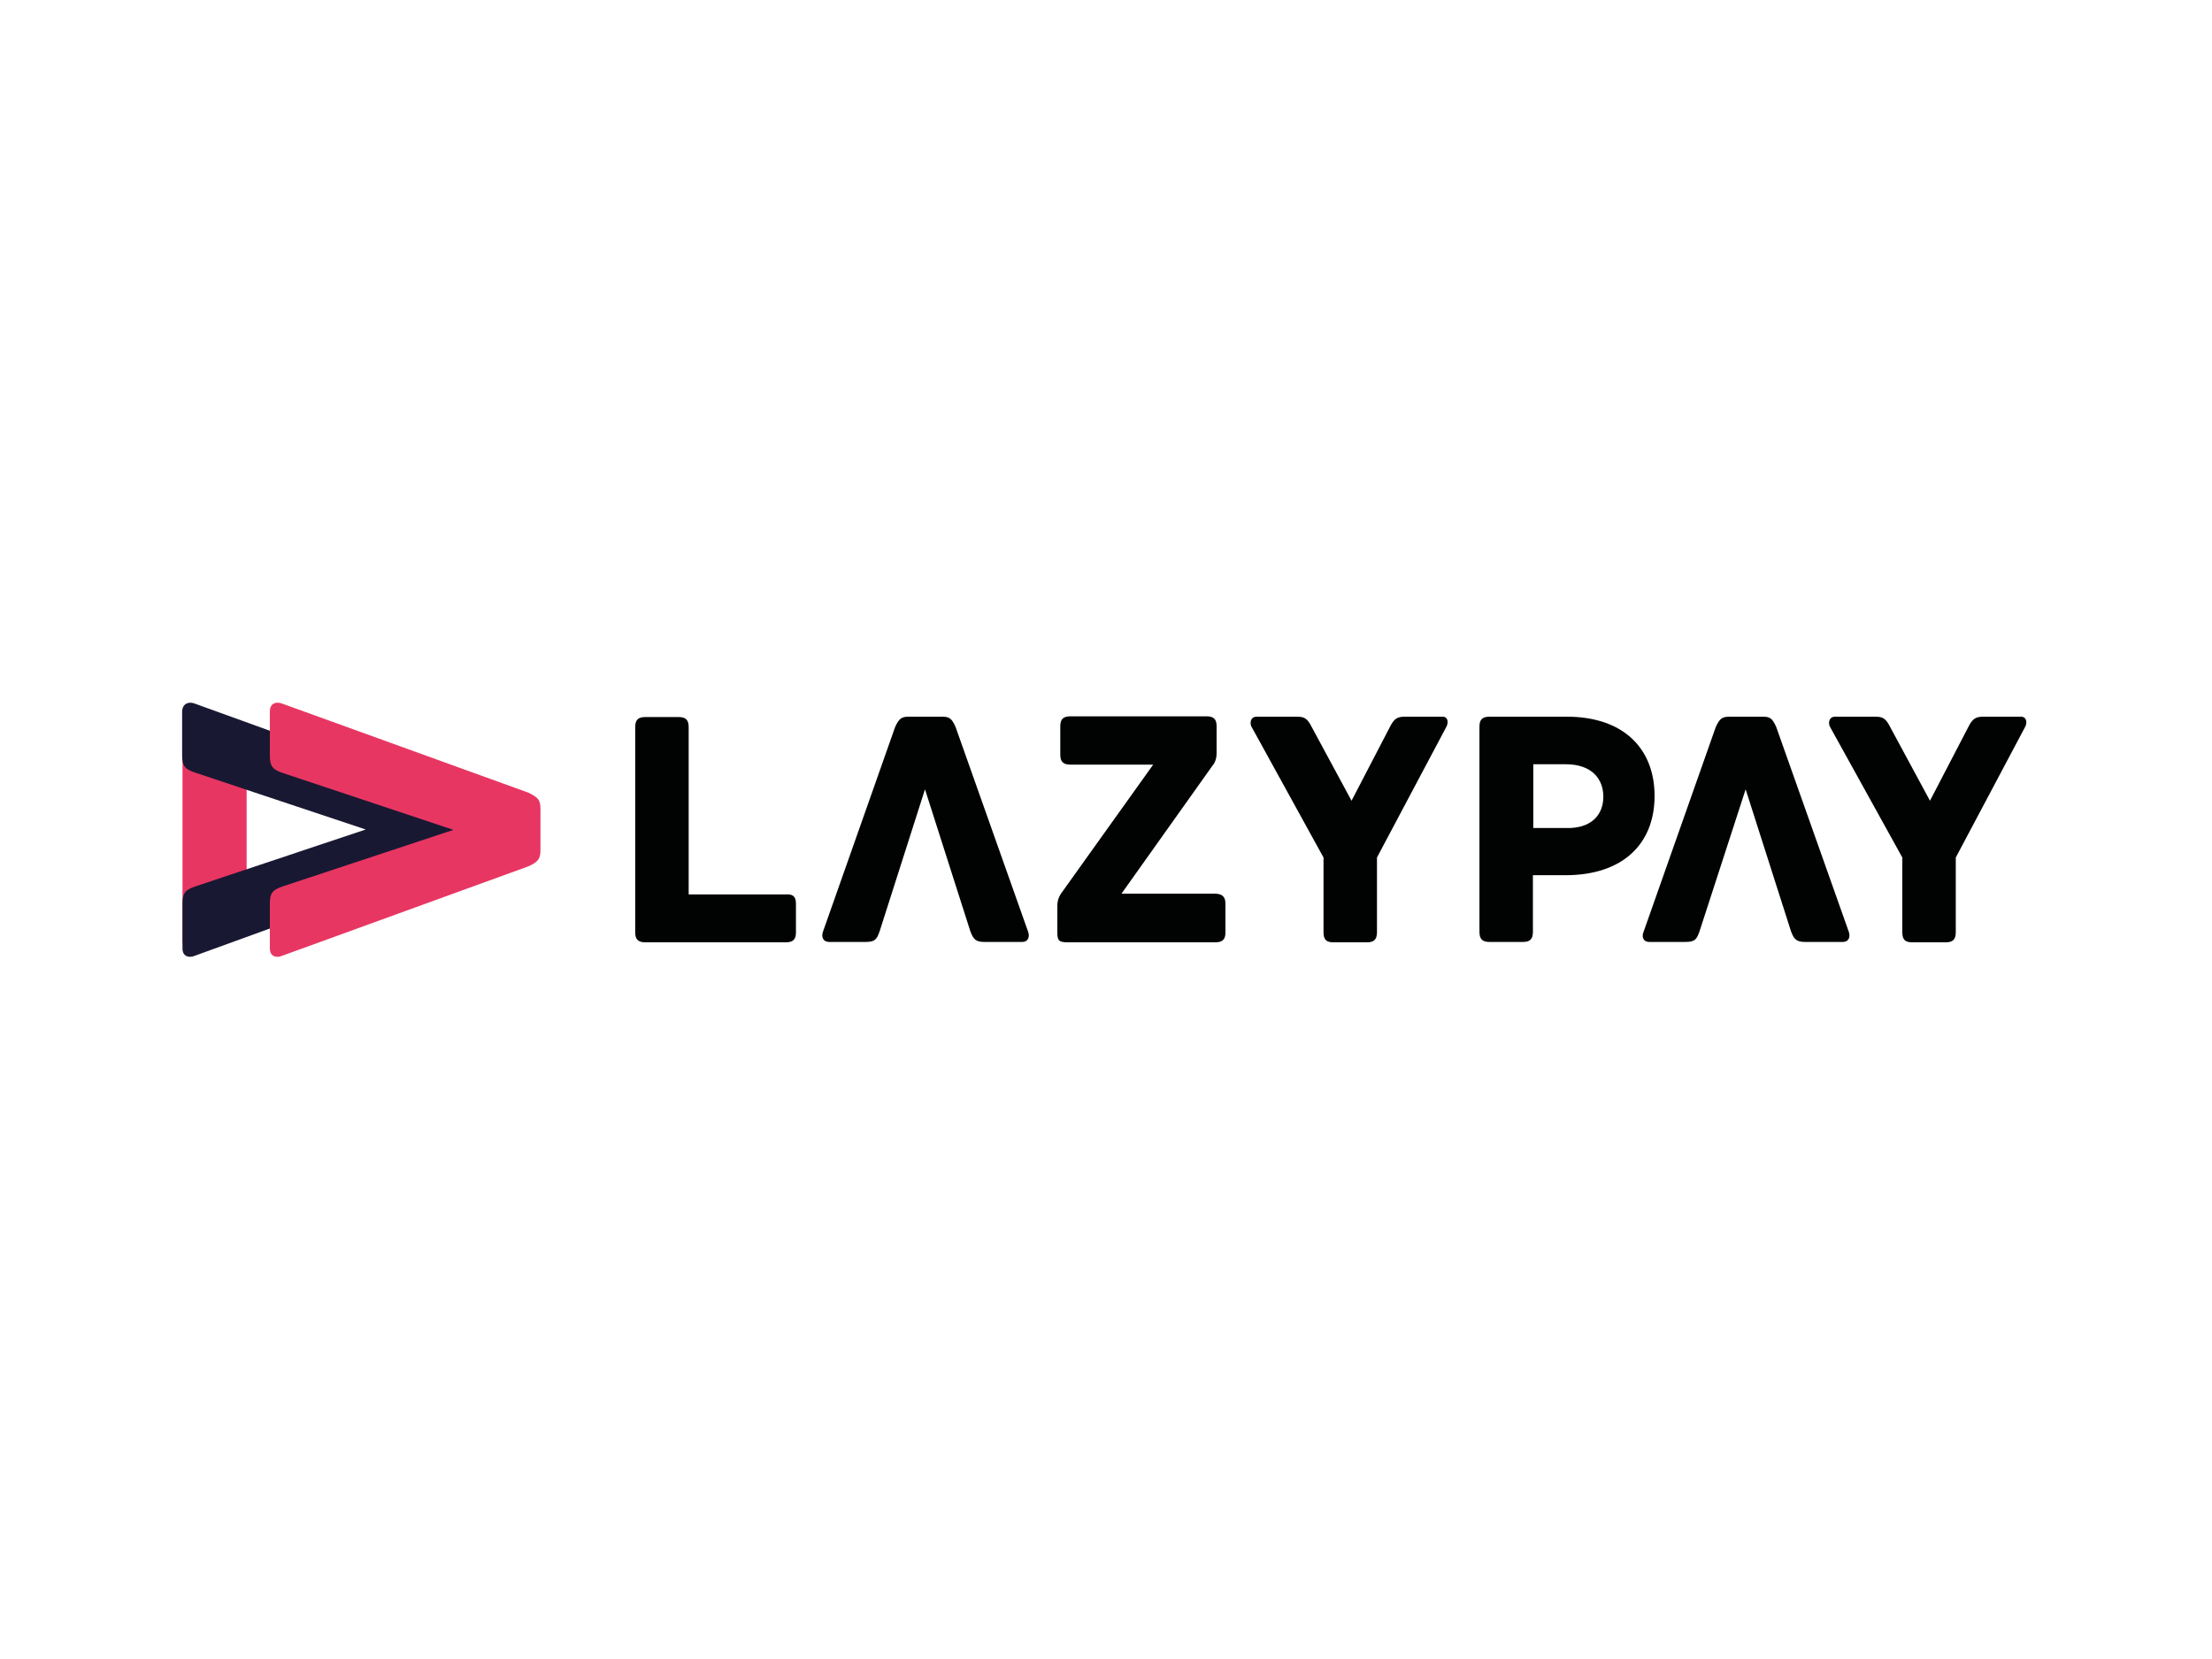<?xml version="1.0" encoding="utf-8"?>
<!-- Generator: Adobe Illustrator 26.0.3, SVG Export Plug-In . SVG Version: 6.00 Build 0)  -->
<svg version="1.0" id="katman_1" xmlns="http://www.w3.org/2000/svg" xmlns:xlink="http://www.w3.org/1999/xlink" x="0px" y="0px"
	 viewBox="0 0 600 450" style="enable-background:new 0 0 600 450;" xml:space="preserve">
<style type="text/css">
	.st0{clip-path:url(#SVGID_00000008149873994990631360000008117606960440380349_);}
	.st1{fill-rule:evenodd;clip-rule:evenodd;fill:#010202;}
	.st2{fill-rule:evenodd;clip-rule:evenodd;fill:#E83663;}
	.st3{fill-rule:evenodd;clip-rule:evenodd;fill:#191832;}
</style>
<g>
	<defs>
		<rect id="SVGID_1_" x="49.4" y="190.6" width="500.5" height="69.6"/>
	</defs>
	<clipPath id="SVGID_00000047748851579876006190000016478644967186158469_">
		<use xlink:href="#SVGID_1_"  style="overflow:visible;"/>
	</clipPath>
	<g style="clip-path:url(#SVGID_00000047748851579876006190000016478644967186158469_);">
		<path class="st1" d="M215.9,245.2v7.7c0,1.7-0.6,2.7-2.7,2.7h-38.2c-2.1,0-2.7-1-2.7-2.7v-55.7c0-2.1,1-2.7,2.7-2.7h9.1
			c1.7,0,2.7,0.6,2.7,2.7v45.4h26.5C215.4,242.5,215.9,243.5,215.9,245.2z"/>
		<path class="st1" d="M332.4,245.2v7.7c0,1.7-0.6,2.7-2.7,2.7h-40.1c-2.4,0-2.8-0.5-2.8-2.7v-7.3c0-2.1,1.2-3.5,1.2-3.5l24.8-34.7
			h-22.5c-2.1,0-2.7-1-2.7-2.7V197c0-1.7,0.6-2.7,2.7-2.7h37c2.1,0,2.7,1,2.7,2.7v7.2c0,1.2-0.2,2.4-1.2,3.6l-24.6,34.6h25.5
			C331.8,242.5,332.4,243.5,332.4,245.2z"/>
		<path class="st1" d="M392.4,197l-18.9,35.6v20.3c0,2.1-1,2.7-2.7,2.7h-9.1c-1.8,0-2.7-0.6-2.7-2.7v-20.3L339.4,197
			c-0.4-1-0.2-2.6,1.5-2.6h10.6c2.1,0,3,0.2,4.3,2.8l10.8,20l10.4-20c1.2-2.4,2.1-2.8,4.2-2.8h9.9
			C392.8,194.3,392.9,195.9,392.4,197z"/>
		<path class="st1" d="M434.9,216.1c0-4.8-3.1-8.8-10.2-8.8h-8.8v17.3h8.8C431.8,224.8,434.9,220.9,434.9,216.1z M448.8,215.9
			c0,12.9-8.5,21.5-24.2,21.5h-8.8v15.4c0,2.1-1,2.7-2.7,2.7H404c-1.7,0-2.7-0.6-2.7-2.7v-55.7c0-1.7,0.6-2.7,2.7-2.7h20.7
			C440.4,194.3,448.8,203.1,448.8,215.9z"/>
		<path class="st1" d="M549.4,197l-18.9,35.6v20.3c0,2.1-1,2.7-2.7,2.7h-9.1c-1.8,0-2.7-0.6-2.7-2.7v-20.3L496.3,197
			c-0.4-1-0.2-2.6,1.5-2.6h10.6c2.1,0,3,0.2,4.3,2.8l10.8,20l10.4-20c1.2-2.4,2.1-2.8,4.2-2.8h9.9
			C549.7,194.3,549.9,195.9,549.4,197z"/>
		<path class="st1" d="M223.2,252.8l19.6-55.6c1.1-2.4,1.8-2.8,3.8-2.8h8.8c2,0,2.7,0.3,3.8,2.8l19.7,55.6c0.4,1.2,0.1,2.7-1.7,2.7
			h-10.2c-2.4,0-3-0.8-3.8-2.9l-12.3-38.5l-12.3,38.5c-0.8,2.3-1.3,2.9-3.9,2.9h-9.7C223.1,255.5,222.8,254,223.2,252.8z"/>
		<path class="st1" d="M445.8,252.8l19.6-55.6c1.1-2.4,1.8-2.8,3.8-2.8h8.8c2,0,2.7,0.3,3.8,2.8l19.7,55.6c0.4,1.2,0.1,2.7-1.7,2.7
			h-10.2c-2.4,0-3-0.8-3.8-2.9l-12.3-38.5L461,252.6c-0.8,2.3-1.3,2.9-3.9,2.9h-9.7C445.6,255.5,445.3,254,445.8,252.8z"/>
		<path class="st2" d="M52.7,258.2c-2.5,0-3.2-1.2-3.2-3.3v-55.6c0-2.6,1.2-3.3,3.2-3.3h11c2,0,3.2,0.6,3.2,3.3v43"/>
		<path class="st3" d="M52.7,190.8l66.9,24.2c2.9,1.4,3.3,2.1,3.3,4.6v10.8c0,2.4-0.4,3.3-3.3,4.6l-66.9,24.3
			c-1.5,0.6-3.2,0.1-3.2-2V245c0-2.9,0.9-3.7,3.6-4.6L99.2,225L53,209.6c-2.7-0.9-3.6-1.7-3.6-4.7V193
			C49.5,190.7,51.3,190.3,52.7,190.8z"/>
		<path class="st2" d="M76.4,190.8l66.9,24.2c2.9,1.4,3.3,2.1,3.3,4.6v10.8c0,2.4-0.4,3.3-3.3,4.6l-66.9,24.3
			c-1.5,0.6-3.2,0.1-3.2-2V245c0-2.9,0.9-3.7,3.6-4.6l46.2-15.3l-46.2-15.4c-2.7-0.9-3.6-1.7-3.6-4.7V193
			C73.2,190.7,74.9,190.3,76.4,190.8z"/>
	</g>
</g>
</svg>
